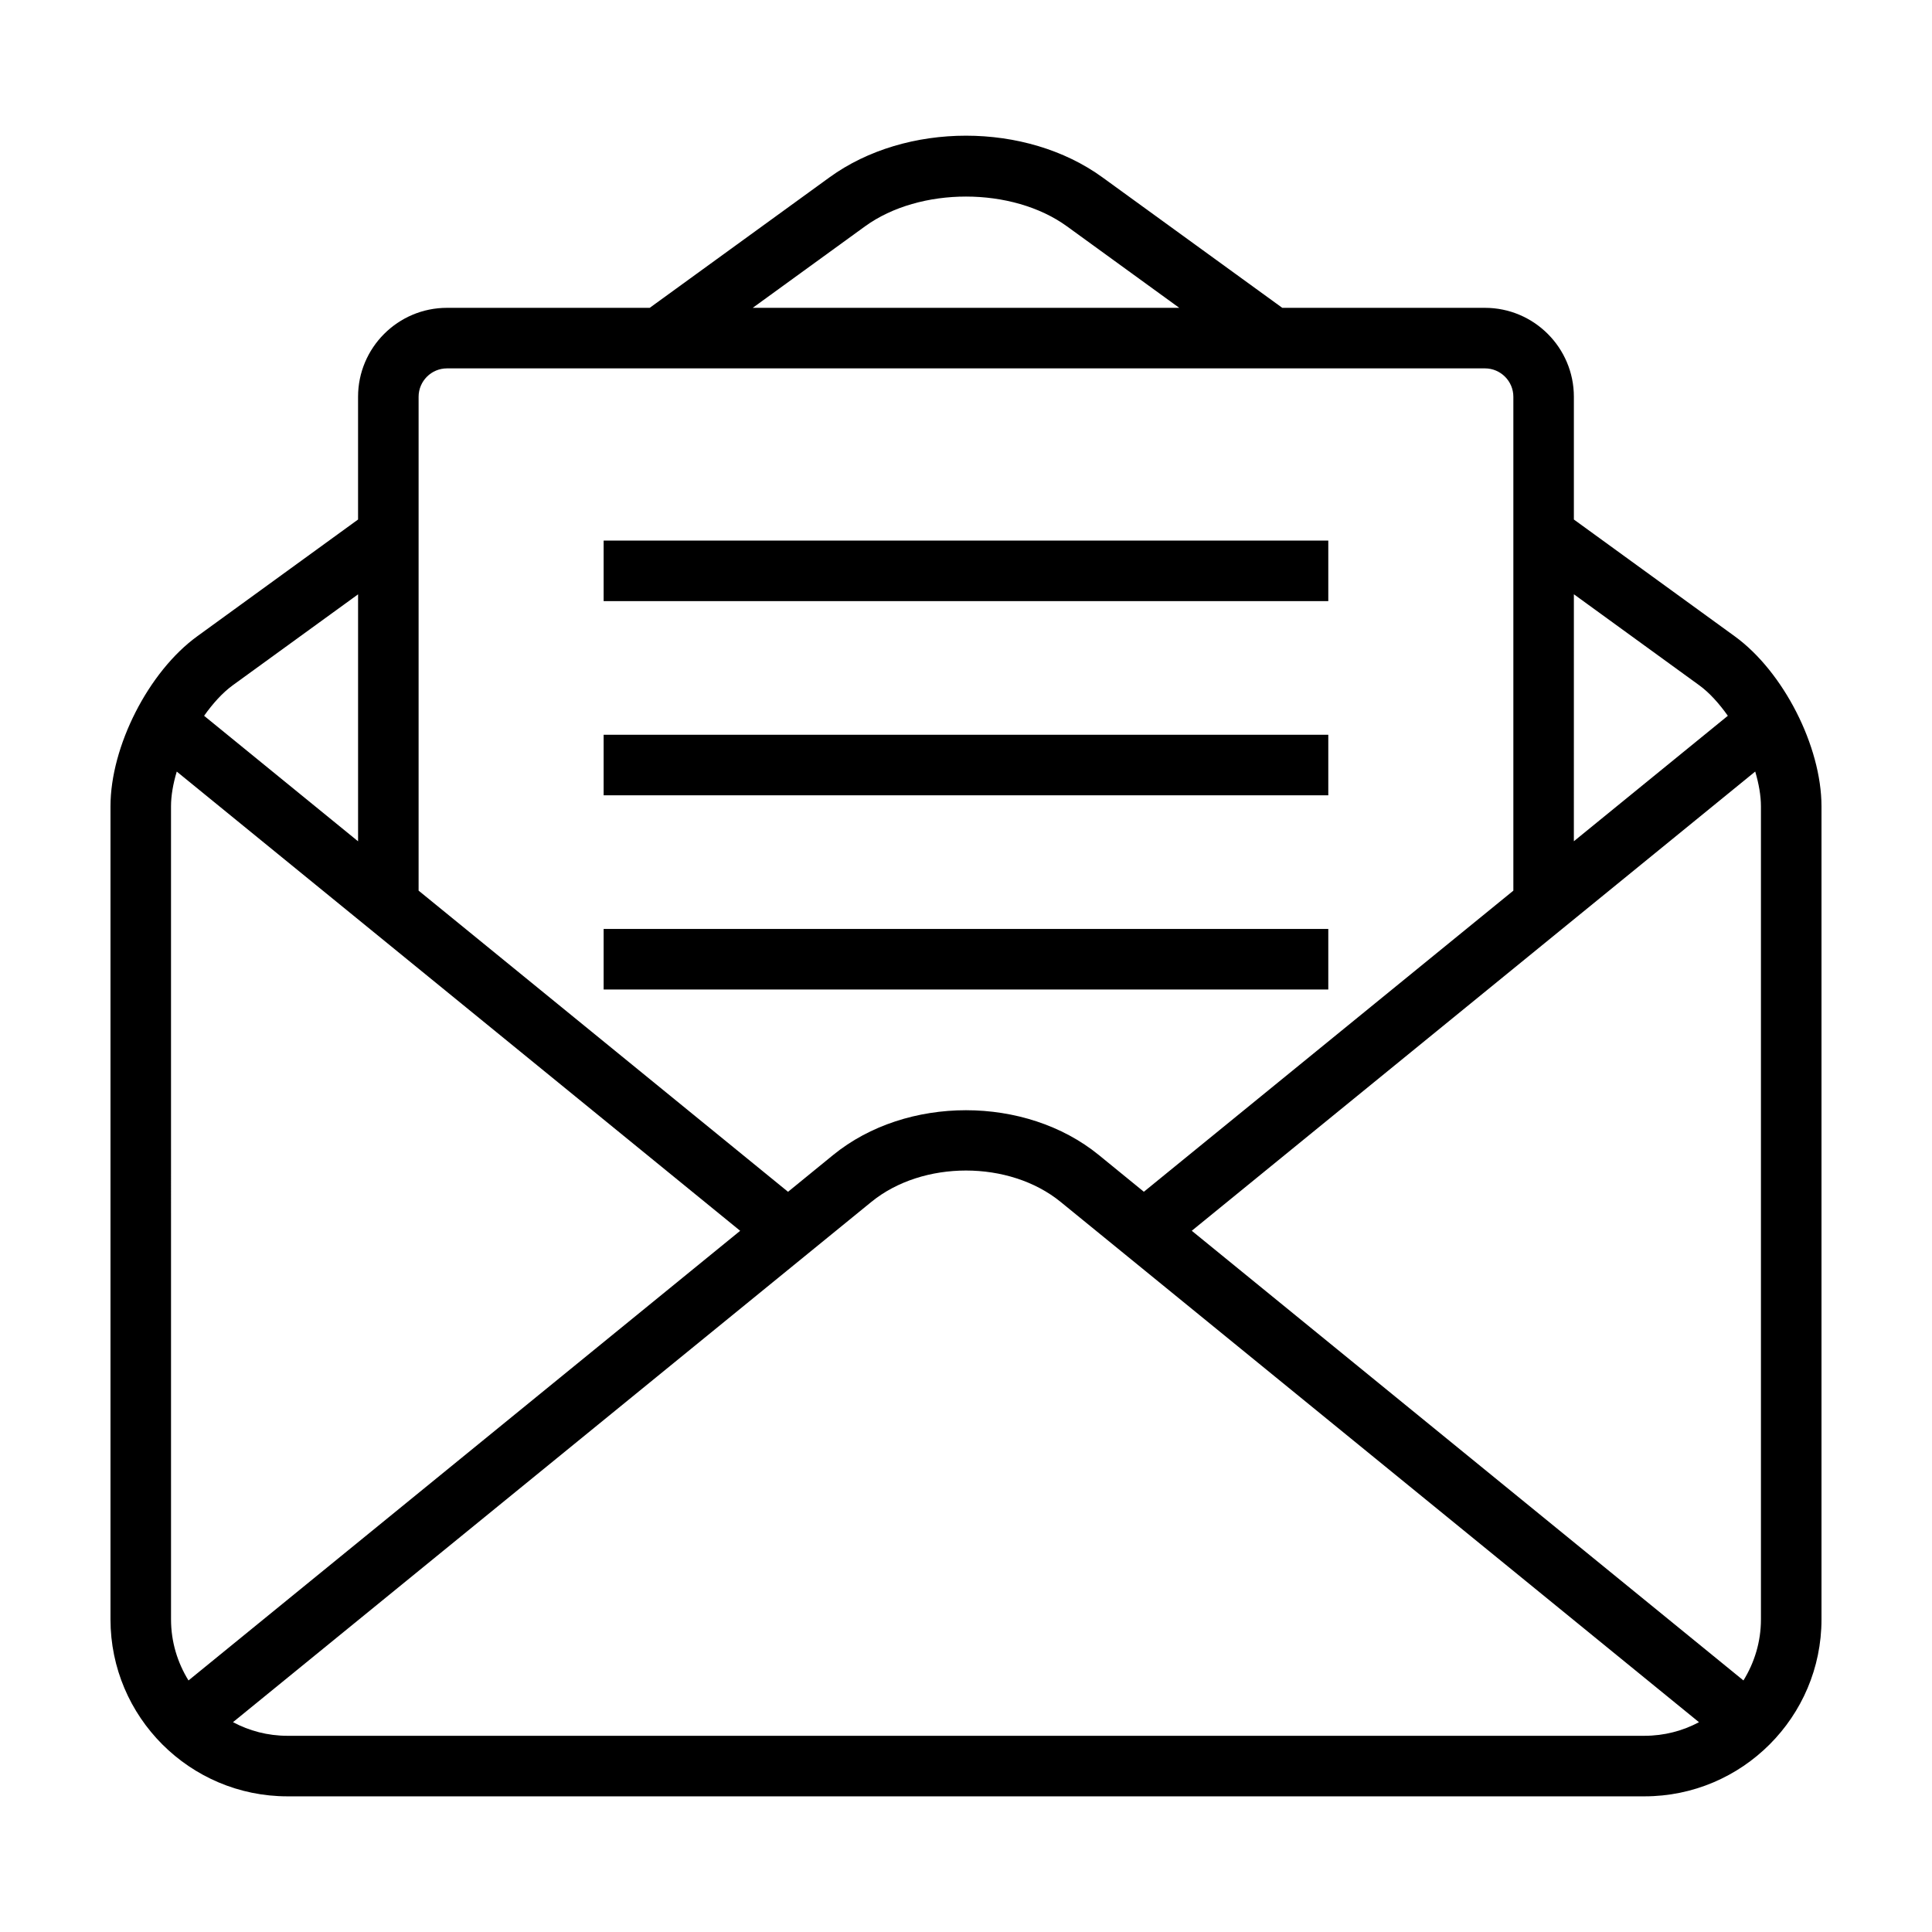 <?xml version="1.0" encoding="UTF-8"?>
<!-- Uploaded to: SVG Repo, www.svgrepo.com, Generator: SVG Repo Mixer Tools -->
<svg fill="#000000" width="800px" height="800px" version="1.1" viewBox="144 144 512 512" xmlns="http://www.w3.org/2000/svg">
 <g>
  <path d="m303.97 287.26h192.04v16.043h-192.04z"/>
  <path d="m303.97 338.72h192.04v16.043h-192.04z"/>
  <path d="m303.97 390.18h192.04v16.047h-192.04z"/>
  <path d="m603.73 312.63-42.637-30.953v-32.531c0-12.992-10.578-23.566-23.566-23.566h-53.707l-47.652-34.574c-20.277-14.73-52.059-14.73-72.348 0l-47.645 34.578-53.723-0.004c-12.988 0-23.562 10.574-23.562 23.566v32.531l-42.637 30.957c-12.879 9.348-22.973 29.141-22.973 45.055v215.46c0 25.867 21.039 46.898 46.898 46.898h359.63c25.867 0 46.906-21.035 46.906-46.898v-215.46c-0.008-15.914-10.098-35.699-22.984-45.059zm-9.418 12.973c2.707 1.965 5.273 4.832 7.582 8.086l-40.805 33.25 0.004-65.453zm-221.07-121.62c14.508-10.523 39.012-10.516 53.516 0l29.766 21.602h-113.05zm-110.79 37.641h275.08c4.144 0 7.523 3.379 7.523 7.527v130.88l-97.918 79.797-11.945-9.742c-19.41-15.82-50.992-15.82-70.398 0l-11.957 9.754-97.902-79.812v-130.87c0-4.152 3.375-7.531 7.519-7.531zm-56.773 83.984 33.215-24.105v65.453l-40.805-33.262c2.309-3.254 4.887-6.121 7.59-8.086zm-16.359 32.086c0-2.856 0.562-6.012 1.523-9.219l149.31 121.7-146.2 119.16c-2.91-4.715-4.629-10.23-4.629-16.172zm30.859 246.31c-5.215 0-10.121-1.309-14.434-3.613l169.18-137.88c13.594-11.078 36.551-11.078 50.145 0l169.18 137.89c-4.309 2.293-9.219 3.602-14.434 3.602zm390.49-30.852c0 5.941-1.723 11.457-4.637 16.184l-146.2-119.17 149.32-121.7c0.945 3.211 1.516 6.363 1.516 9.219v215.46z"/>
 </g>
</svg>
